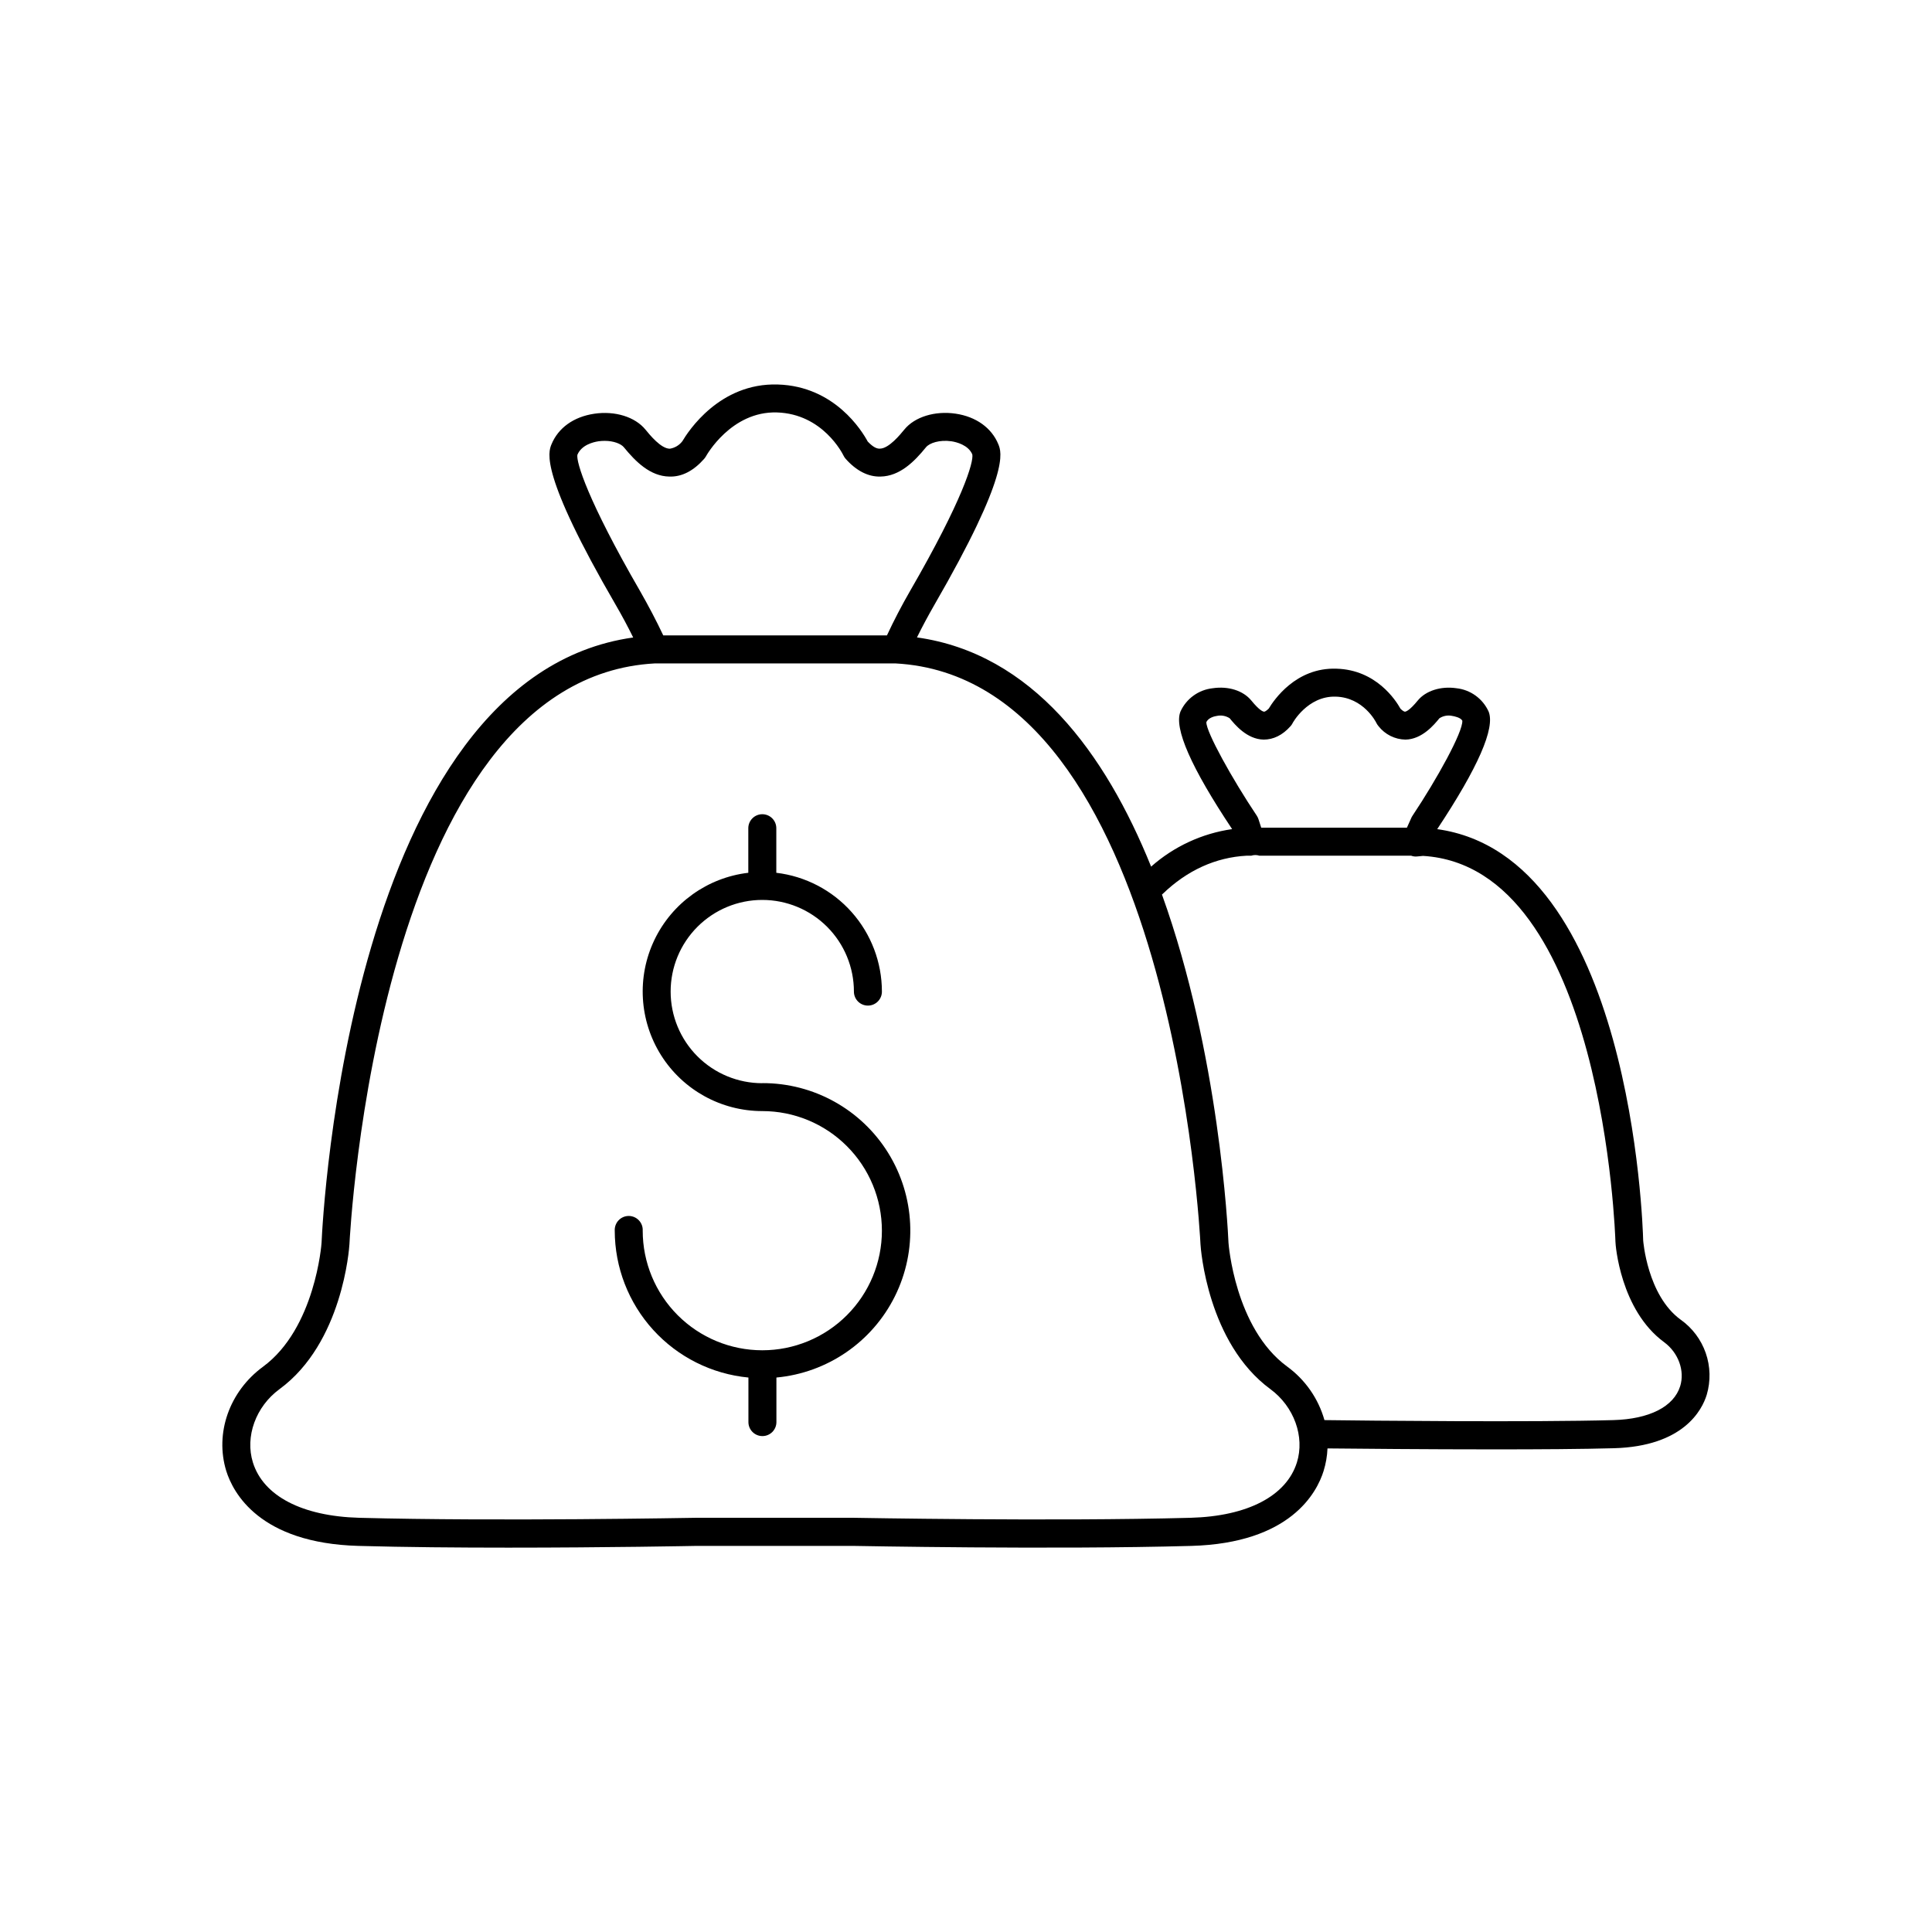 <?xml version="1.0" encoding="UTF-8"?>
<!-- Uploaded to: ICON Repo, www.iconrepo.com, Generator: ICON Repo Mixer Tools -->
<svg fill="#000000" width="800px" height="800px" version="1.1" viewBox="144 144 512 512" xmlns="http://www.w3.org/2000/svg">
 <g>
  <path d="m589.37 493.71c-8.855-6.477-9.91-20.988-9.91-20.988-0.109-4.25-3.168-101.84-54.582-108.99 10.824-16.336 15.418-26.812 13.617-31.172-1.555-3.426-4.801-5.773-8.539-6.172-4.094-0.609-8.117 0.668-10.234 3.258-2.117 2.59-3.102 2.953-3.406 2.953-0.156 0-0.57-0.168-1.172-0.777-1.25-2.262-6.453-10.312-16.934-10.609-10.824-0.402-16.68 8.422-17.969 10.559-0.641 0.66-1.172 0.875-1.219 0.828-0.305 0-1.238-0.305-3.406-2.953-2.164-2.648-6.129-3.867-10.223-3.258-3.738 0.398-6.992 2.746-8.551 6.172-1.789 4.359 2.805 14.84 13.688 31.164v-0.004c-7.973 1.145-15.438 4.602-21.469 9.941-12.172-30.141-31.488-56.453-62.051-60.742 1.406-2.863 2.953-5.727 4.566-8.543 20.184-34.914 17.859-40.539 16.992-42.656-1.789-4.34-5.902-7.301-11.336-8.098s-10.824 0.836-13.57 4.211c-1.121 1.367-4.102 5.019-6.453 5.059-0.984 0.078-2.055-0.621-3.258-1.891-1.477-2.746-8.738-14.66-23.832-15.105-15.449-0.473-23.762 12.457-25.297 15.047h-0.004c-0.809 1.059-1.992 1.762-3.305 1.969-2.352 0-5.332-3.691-6.453-5.059-2.754-3.375-8.078-5.027-13.57-4.211-5.492 0.816-9.543 3.758-11.336 8.098-0.867 2.117-3.199 7.754 17.074 42.656 1.621 2.793 3.144 5.641 4.574 8.543-75.156 10.547-82.32 154.19-82.586 160.39 0 0.234-1.664 22.699-15.527 32.875-8.934 6.555-12.793 17.645-9.73 27.609 1.789 5.738 8.777 19.141 35.051 19.867 12.348 0.344 26.41 0.461 39.676 0.461 26.293 0 49.438-0.453 49.73-0.461h41.82c0.523 0 52.652 1.031 89.484 0 26.262-0.727 33.27-14.129 35.051-19.867l-0.004 0.004c0.602-1.938 0.949-3.945 1.031-5.973 7.695 0.078 26.145 0.254 44.172 0.254 11.809 0 23.438-0.07 31.734-0.305 18.391-0.512 23.352-10.086 24.602-14.18 1.066-3.625 0.969-7.496-0.273-11.066-1.246-3.57-3.574-6.66-6.664-8.84zm-125.67-158.32c0.512-1.23 2.254-1.586 2.773-1.664 1.172-0.254 2.398-0.031 3.406 0.621 1.367 1.672 4.566 5.578 9.004 5.656 2.547 0 5-1.152 7.133-3.57 0.191-0.211 0.352-0.441 0.484-0.691 0-0.078 4.004-7.371 11.504-7.125 7.332 0.207 10.629 6.699 10.746 6.957h-0.004c0.156 0.309 0.348 0.598 0.57 0.859 1.723 2.207 4.348 3.519 7.144 3.57 4.438-0.078 7.637-3.984 9.004-5.656 1.004-0.652 2.227-0.879 3.394-0.621 0.523 0.078 2.273 0.434 2.676 1.277 0.176 2.953-6.68 15.398-13.207 25.18l0.004 0.004c-0.121 0.168-0.223 0.348-0.305 0.539l-1.172 2.609h-38.621l-0.719-2.234c-0.109-0.328-0.258-0.637-0.445-0.926-6.551-9.781-13.441-22.227-13.371-24.785zm-166.69-70.848c1.094-2.656 4.25-3.394 5.559-3.59l0.004-0.004c0.551-0.078 1.113-0.117 1.672-0.117 2.41 0 4.34 0.789 5.078 1.691 3.102 3.789 6.957 7.684 12.055 7.773 3.344 0.109 6.426-1.523 9.25-4.715h-0.004c0.184-0.215 0.344-0.445 0.484-0.688 0.059-0.117 6.641-11.965 18.793-11.59s17.418 10.98 17.633 11.426v-0.004c0.148 0.309 0.336 0.598 0.562 0.855 2.824 3.188 6.012 4.82 9.25 4.715 5.086-0.09 8.953-3.938 12.055-7.773 0.914-1.113 3.59-2.035 6.75-1.574 1.309 0.195 4.469 0.984 5.519 3.473 0.414 1.969-2.508 12.016-16.512 36.23-2.234 3.879-4.281 7.812-6.109 11.738l-59.277 0.004c-1.852-3.938-3.938-7.871-6.141-11.738-14.004-24.211-16.953-34.277-16.621-36.105zm190.68 267.03c-2.773 8.855-13.047 14.25-28.172 14.66-36.652 0.984-88.621 0-89.211 0h-41.965c-0.523 0-52.477 0.984-89.133 0-15.133-0.414-25.406-5.766-28.184-14.66-2.137-6.84 0.758-14.82 7.035-19.426 16.727-12.242 18.48-37.312 18.547-38.445 0.07-1.504 7.41-149.9 80.926-153.89h63.766c73.477 3.938 80.766 152.38 80.844 153.96 0.059 1.062 1.852 26.137 18.539 38.375 6.25 4.606 9.145 12.586 7.008 19.426zm101.57-20.203c-1.703 5.434-8.176 8.707-17.711 8.973-21.352 0.59-65.113 0.156-76.555 0v0.004c-1.613-5.715-5.102-10.719-9.902-14.211-13.875-10.176-15.52-32.641-15.527-32.785-0.156-3.504-2.441-50.117-17.633-92.289v-0.004c0.062-0.043 0.125-0.09 0.176-0.145 6.516-6.289 14.07-9.703 22.27-10.145h1.219c0.703-0.23 1.457-0.23 2.156 0h40.215c0.508 0.191 1.051 0.262 1.586 0.203l1.574-0.148c47.883 2.902 50.941 101.12 50.98 102.25 0 0.738 1.277 18.098 12.922 26.637 3.75 2.769 5.508 7.551 4.231 11.664z"/>
  <path d="m346.02 431.06c-6.441 0.004-12.621-2.555-17.176-7.106-4.559-4.555-7.117-10.734-7.117-17.176-0.004-6.441 2.555-12.621 7.113-17.176 4.555-4.555 10.73-7.113 17.172-7.113 6.445 0 12.621 2.562 17.176 7.117 4.555 4.559 7.109 10.738 7.109 17.18 0 2.047 1.66 3.707 3.707 3.707 2.051 0 3.711-1.66 3.711-3.707-0.004-7.766-2.856-15.258-8.012-21.059-5.156-5.805-12.266-9.516-19.973-10.43v-11.809c0-2.051-1.66-3.711-3.711-3.711-2.047 0-3.711 1.66-3.711 3.711v11.809c-10.805 1.27-20.203 7.996-24.895 17.816-4.688 9.816-4.008 21.355 1.797 30.559 5.805 9.203 15.93 14.781 26.809 14.777 8.406 0 16.469 3.34 22.41 9.285 5.945 5.941 9.285 14.004 9.285 22.41s-3.34 16.469-9.285 22.41c-5.941 5.945-14.004 9.285-22.41 9.285s-16.469-3.34-22.41-9.285c-5.945-5.941-9.285-14.004-9.285-22.41 0.055-1.016-0.312-2.008-1.016-2.746-0.699-0.738-1.672-1.156-2.688-1.156-1.02 0-1.988 0.418-2.691 1.156-0.699 0.738-1.066 1.73-1.016 2.746 0.016 9.73 3.648 19.105 10.199 26.301 6.547 7.195 15.543 11.691 25.227 12.617v11.809c0 2.047 1.66 3.707 3.711 3.707 2.047 0 3.707-1.66 3.707-3.707v-11.809c13.492-1.254 25.375-9.398 31.402-21.535 6.027-12.133 5.344-26.523-1.809-38.031s-19.754-18.492-33.301-18.457z"/>
 </g>
</svg>